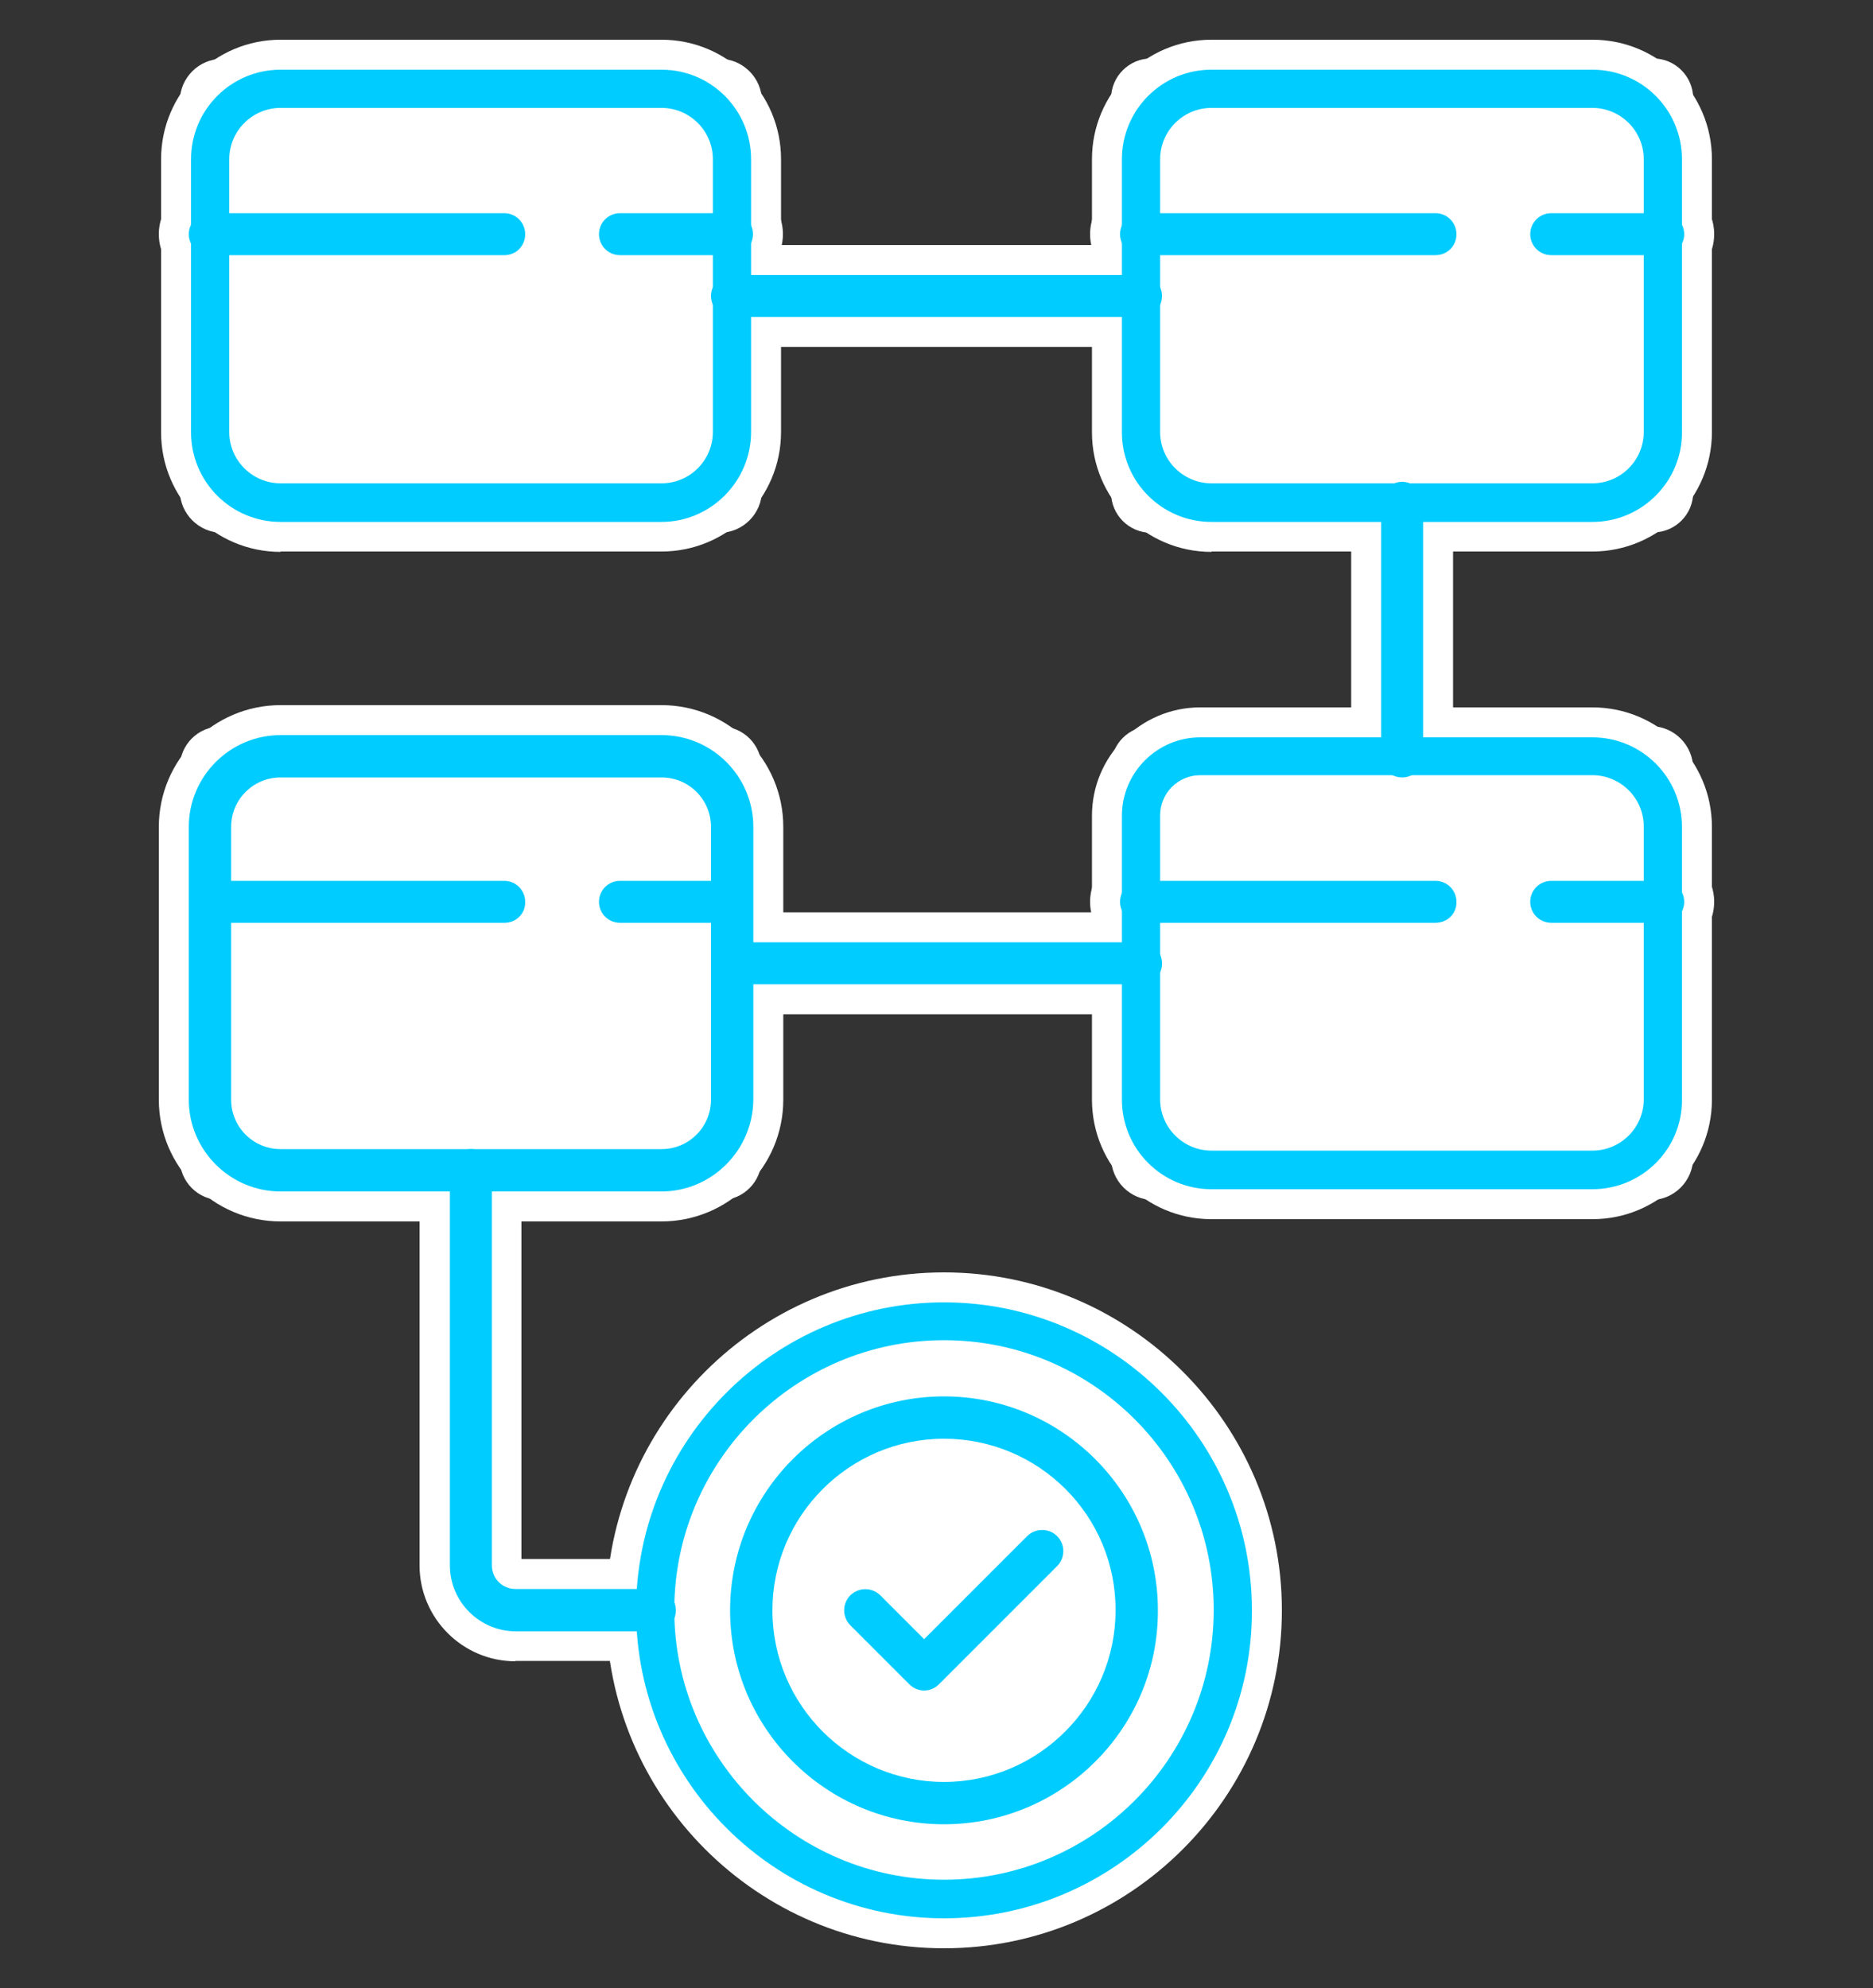 <?xml version="1.0" encoding="utf-8"?>
<!-- Generator: Adobe Illustrator 26.3.1, SVG Export Plug-In . SVG Version: 6.00 Build 0)  -->
<svg version="1.1" id="Layer_1" xmlns="http://www.w3.org/2000/svg" xmlns:xlink="http://www.w3.org/1999/xlink" x="0px" y="0px"
	 viewBox="0 0 500 530.6" style="enable-background:new 0 0 500 530.6;" xml:space="preserve">
<rect x="0" y="0" width="500" height="530.6" fill="#333333" stroke="none"/>
<style type="text/css">
	.st0{fill:#FFFFFF;}
	.st1{fill:#00CCFF;}
</style>
<g>
	<g>
		<g>
			<g>
				<g>
					<g>
						<path class="st0" d="M59.3,142.2c-6.2,0-11.3-5.1-11.3-11.3V27c0-6.2,5.1-11.3,11.3-11.3h132.8c6.2,0,11.3,5.1,11.3,11.3
							v103.9c0,6.2-5.1,11.3-11.3,11.3H59.3z"/>
						<path class="st0" d="M74.9,147.3c-17.6,0-31.9-14.3-31.9-31.9V42.5c0-17.6,14.3-31.9,31.9-31.9h101.7
							c17.6,0,31.9,14.3,31.9,31.9v72.8c0,17.6-14.3,31.9-31.9,31.9H74.9z M74.9,36.8c-3.2,0-5.7,2.6-5.7,5.7v72.8
							c0,3.2,2.6,5.7,5.7,5.7h101.7c3.2,0,5.7-2.6,5.7-5.7V42.5c0-3.2-2.6-5.7-5.7-5.7H74.9z"/>
					</g>
					<g>
						<g>
							<path class="st0" d="M165.5,76.1c-7.5,0-13.6-6.1-13.6-13.6c0-7.5,6.1-13.6,13.6-13.6h29.9c7.5,0,13.6,6.1,13.6,13.6
								c0,7.5-6.1,13.6-13.6,13.6H165.5z"/>
						</g>
						<g>
							<path class="st0" d="M56,76.1c-7.5,0-13.6-6.1-13.6-13.6c0-7.5,6.1-13.6,13.6-13.6h78.6c7.5,0,13.6,6.1,13.6,13.6
								c0,7.5-6.1,13.6-13.6,13.6H56z"/>
						</g>
					</g>
				</g>
				<g>
					<g>
						<path class="st0" d="M307.3,142.2c-5.9,0-10.7-4.8-10.7-10.7V26.3c0-5.9,4.8-10.7,10.7-10.7h134c5.9,0,10.7,4.8,10.7,10.7
							v105.1c0,5.9-4.8,10.7-10.7,10.7H307.3z"/>
						<path class="st0" d="M323.4,147.3c-17.6,0-31.9-14.3-31.9-31.9V42.5c0-17.6,14.3-31.9,31.9-31.9h101.7
							c17.6,0,31.9,14.3,31.9,31.9v72.8c0,17.6-14.3,31.9-31.9,31.9H323.4z M323.4,36.8c-3.2,0-5.7,2.6-5.7,5.7v72.8
							c0,3.2,2.6,5.7,5.7,5.7h101.7c3.2,0,5.7-2.6,5.7-5.7V42.5c0-3.2-2.6-5.7-5.7-5.7H323.4z"/>
					</g>
					<g>
						<g>
							<path class="st0" d="M414.1,76.1c-7.5,0-13.6-6.1-13.6-13.6c0-7.5,6.1-13.6,13.6-13.6H444c7.5,0,13.6,6.1,13.6,13.6
								c0,7.5-6.1,13.6-13.6,13.6H414.1z"/>
						</g>
						<g>
							<path class="st0" d="M304.6,76.1c-7.5,0-13.6-6.1-13.6-13.6c0-7.5,6.1-13.6,13.6-13.6h78.6c7.5,0,13.6,6.1,13.6,13.6
								c0,7.5-6.1,13.6-13.6,13.6H304.6z"/>
						</g>
					</g>
				</g>
				<g>
					<g>
						<path class="st0" d="M58.9,320.3c-6,0-10.9-4.9-10.9-10.9V204.8c0-6,4.9-10.9,10.9-10.9h133.5c6,0,10.9,4.9,10.9,10.9v104.6
							c0,6-4.9,10.9-10.9,10.9H58.9z"/>
						<path class="st0" d="M74.9,326c-17.9,0-32.5-14.6-32.5-32.5v-72.8c0-17.9,14.6-32.5,32.5-32.5h101.7
							c17.9,0,32.5,14.6,32.5,32.5v72.8c0,17.9-14.6,32.5-32.5,32.5H74.9z M74.9,215.5c-2.9,0-5.2,2.3-5.2,5.2v72.8
							c0,2.9,2.3,5.2,5.2,5.2h101.7c2.9,0,5.2-2.3,5.2-5.2v-72.8c0-2.9-2.3-5.2-5.2-5.2H74.9z"/>
					</g>
					<g>
						<g>
							<path class="st0" d="M165.5,254.3c-7.5,0-13.6-6.1-13.6-13.6c0-7.5,6.1-13.6,13.6-13.6h29.9c7.5,0,13.6,6.1,13.6,13.6
								c0,7.5-6.1,13.6-13.6,13.6H165.5z"/>
						</g>
						<g>
							<path class="st0" d="M56,254.3c-7.5,0-13.6-6.1-13.6-13.6c0-7.5,6.1-13.6,13.6-13.6h78.6c7.5,0,13.6,6.1,13.6,13.6
								c0,7.5-6.1,13.6-13.6,13.6H56z"/>
						</g>
					</g>
				</g>
				<g>
					<g>
						<path class="st0" d="M308,320.3c-6.3,0-11.4-5.1-11.4-11.4V204.5c0-5.9,4.8-10.7,10.7-10.7h133.3c6.3,0,11.4,5.1,11.4,11.4
							v103.7c0,6.3-5.1,11.4-11.4,11.4H308z"/>
						<path class="st0" d="M323.4,325.4c-17.6,0-31.9-14.3-31.9-31.9v-75.8c0-15.9,13-28.9,28.9-28.9h104.7
							c17.6,0,31.9,14.3,31.9,31.9v72.8c0,17.6-14.3,31.9-31.9,31.9H323.4z M320.4,214.9c-1.5,0-2.7,1.2-2.7,2.7v75.8
							c0,3.2,2.6,5.7,5.7,5.7h101.7c3.2,0,5.7-2.6,5.7-5.7v-72.8c0-3.2-2.6-5.7-5.7-5.7H320.4z"/>
					</g>
					<g>
						<g>
							<path class="st0" d="M414.1,254.3c-7.5,0-13.6-6.1-13.6-13.6c0-7.5,6.1-13.6,13.6-13.6H444c7.5,0,13.6,6.1,13.6,13.6
								c0,7.5-6.1,13.6-13.6,13.6H414.1z"/>
						</g>
						<g>
							<path class="st0" d="M304.6,254.3c-7.5,0-13.6-6.1-13.6-13.6c0-7.5,6.1-13.6,13.6-13.6h78.6c7.5,0,13.6,6.1,13.6,13.6
								c0,7.5-6.1,13.6-13.6,13.6H304.6z"/>
						</g>
					</g>
				</g>
			</g>
			<g>
				<g>
					<g>
						
							<ellipse transform="matrix(0.987 -0.16 0.16 0.987 -65.589 45.921)" class="st0" cx="252" cy="429.8" rx="85.1" ry="85.1"/>
						<path class="st0" d="M252,520c-49.8,0-90.2-40.5-90.2-90.2s40.5-90.2,90.2-90.2s90.2,40.5,90.2,90.2S301.8,520,252,520z
							 M252,365.7c-35.3,0-64,28.7-64,64s28.7,64,64,64s64-28.7,64-64S287.4,365.7,252,365.7z"/>
					</g>
				</g>
				<g>
					<g>
						<path class="st0" d="M252,494.9c-35.9,0-65.1-29.2-65.1-65.1s29.2-65.1,65.1-65.1s65.1,29.2,65.1,65.1S287.9,494.9,252,494.9z
							 M252,392c-20.9,0-37.8,17-37.8,37.8s17,37.8,37.8,37.8s37.8-17,37.8-37.8S272.9,392,252,392z"/>
					</g>
					<g>
						<path class="st0" d="M246.7,459.2c-3.6,0-7.1-1.4-9.7-4l-15.7-15.7c-2.6-2.6-4-6-4-9.6s1.4-7.1,4-9.7c2.6-2.6,6-4,9.7-4
							c3.6,0,7.1,1.4,9.7,4l6.1,6.1l21.8-21.8c2.6-2.6,6-4,9.7-4c0,0,0,0,0,0c3.6,0,7.1,1.4,9.7,4c2.6,2.6,4,6,4,9.7
							c0,3.6-1.4,7.1-4,9.7l-31.5,31.5C253.8,457.7,250.3,459.2,246.7,459.2z"/>
					</g>
				</g>
			</g>
			<g>
				<g>
					<path class="st0" d="M195.4,92.6c-7.5,0-13.6-6.1-13.6-13.6c0-7.5,6.1-13.6,13.6-13.6h109.2c7.5,0,13.6,6.1,13.6,13.6
						c0,7.5-6.1,13.6-13.6,13.6H195.4z"/>
				</g>
				<g>
					<path class="st0" d="M374.3,215.5c-7.5,0-13.6-6.1-13.6-13.6v-67.7c0-7.5,6.1-13.6,13.6-13.6s13.6,6.1,13.6,13.6v67.7
						C387.9,209.4,381.8,215.5,374.3,215.5z"/>
				</g>
				<g>
					<path class="st0" d="M195.4,270.7c-7.5,0-13.6-6.1-13.6-13.6c0-7.5,6.1-13.6,13.6-13.6h109.2c7.5,0,13.6,6.1,13.6,13.6
						c0,7.5-6.1,13.6-13.6,13.6H195.4z"/>
				</g>
				<g>
					<path class="st0" d="M137.6,443.4c-14.1,0-25.6-11.5-25.6-25.6V312.3c0-7.5,6.1-13.6,13.6-13.6s13.6,6.1,13.6,13.6v103.8h35.5
						c7.5,0,13.6,6.1,13.6,13.6s-6.1,13.6-13.6,13.6H137.6z"/>
				</g>
			</g>
		</g>
		<g>
			<g>
				<g>
					<g>
						<path class="st0" d="M192.1,134.2H59.3c-1.8,0-3.3-1.5-3.3-3.3V27c0-1.8,1.5-3.3,3.3-3.3h132.8c1.8,0,3.3,1.5,3.3,3.3v103.9
							C195.4,132.7,193.9,134.2,192.1,134.2z"/>
						<path class="st1" d="M176.6,139.3H74.9c-13.2,0-23.9-10.7-23.9-23.9V42.5c0-13.2,10.7-23.9,23.9-23.9h101.7
							c13.2,0,23.9,10.7,23.9,23.9v72.8C200.5,128.5,189.7,139.3,176.6,139.3z M74.9,28.8c-7.6,0-13.7,6.2-13.7,13.7v72.8
							c0,7.6,6.2,13.7,13.7,13.7h101.7c7.6,0,13.7-6.2,13.7-13.7V42.5c0-7.6-6.2-13.7-13.7-13.7H74.9z"/>
					</g>
					<g>
						<g>
							<path class="st1" d="M195.4,68.1h-29.9c-3.1,0-5.6-2.5-5.6-5.6s2.5-5.6,5.6-5.6h29.9c3.1,0,5.6,2.5,5.6,5.6
								S198.5,68.1,195.4,68.1z"/>
						</g>
						<g>
							<path class="st1" d="M134.7,68.1H56c-3.1,0-5.6-2.5-5.6-5.6s2.5-5.6,5.6-5.6h78.6c3.1,0,5.6,2.5,5.6,5.6
								S137.8,68.1,134.7,68.1z"/>
						</g>
					</g>
				</g>
				<g>
					<g>
						<path class="st0" d="M441.3,134.2h-134c-1.5,0-2.7-1.2-2.7-2.7V26.3c0-1.5,1.2-2.7,2.7-2.7h134c1.5,0,2.7,1.2,2.7,2.7v105.1
							C444,133,442.8,134.2,441.3,134.2z"/>
						<path class="st1" d="M425.1,139.3H323.4c-13.2,0-23.9-10.7-23.9-23.9V42.5c0-13.2,10.7-23.9,23.9-23.9h101.7
							c13.2,0,23.9,10.7,23.9,23.9v72.8C449.1,128.5,438.3,139.3,425.1,139.3z M323.4,28.8c-7.6,0-13.7,6.2-13.7,13.7v72.8
							c0,7.6,6.2,13.7,13.7,13.7h101.7c7.6,0,13.7-6.2,13.7-13.7V42.5c0-7.6-6.2-13.7-13.7-13.7H323.4z"/>
					</g>
					<g>
						<g>
							<path class="st1" d="M444,68.1h-29.9c-3.1,0-5.6-2.5-5.6-5.6s2.5-5.6,5.6-5.6H444c3.1,0,5.6,2.5,5.6,5.6S447.1,68.1,444,68.1
								z"/>
						</g>
						<g>
							<path class="st1" d="M383.2,68.1h-78.6c-3.1,0-5.6-2.5-5.6-5.6s2.5-5.6,5.6-5.6h78.6c3.1,0,5.6,2.5,5.6,5.6
								S386.4,68.1,383.2,68.1z"/>
						</g>
					</g>
				</g>
				<g>
					<g>
						<path class="st0" d="M192.5,312.3H58.9c-1.6,0-2.9-1.3-2.9-2.9V204.8c0-1.6,1.3-2.9,2.9-2.9h133.5c1.6,0,2.9,1.3,2.9,2.9
							v104.6C195.4,311,194.1,312.3,192.5,312.3z"/>
						<path class="st1" d="M176.6,318H74.9c-13.5,0-24.5-11-24.5-24.5v-72.8c0-13.5,11-24.5,24.5-24.5h101.7
							c13.5,0,24.5,11,24.5,24.5v72.8C201,307,190,318,176.6,318z M74.9,207.5c-7.3,0-13.2,5.9-13.2,13.2v72.8
							c0,7.3,5.9,13.2,13.2,13.2h101.7c7.3,0,13.2-5.9,13.2-13.2v-72.8c0-7.3-5.9-13.2-13.2-13.2H74.9z"/>
					</g>
					<g>
						<g>
							<path class="st1" d="M195.4,246.3h-29.9c-3.1,0-5.6-2.5-5.6-5.6c0-3.1,2.5-5.6,5.6-5.6h29.9c3.1,0,5.6,2.5,5.6,5.6
								C201,243.8,198.5,246.3,195.4,246.3z"/>
						</g>
						<g>
							<path class="st1" d="M134.7,246.3H56c-3.1,0-5.6-2.5-5.6-5.6c0-3.1,2.5-5.6,5.6-5.6h78.6c3.1,0,5.6,2.5,5.6,5.6
								C140.3,243.8,137.8,246.3,134.7,246.3z"/>
						</g>
					</g>
				</g>
				<g>
					<g>
						<path class="st0" d="M440.6,312.3H308c-1.9,0-3.4-1.5-3.4-3.4V204.5c0-1.5,1.2-2.7,2.7-2.7h133.3c1.9,0,3.4,1.5,3.4,3.4v103.7
							C444,310.8,442.4,312.3,440.6,312.3z"/>
						<path class="st1" d="M425.1,317.4H323.4c-13.2,0-23.9-10.7-23.9-23.9v-75.8c0-11.5,9.4-20.9,20.9-20.9h104.7
							c13.2,0,23.9,10.7,23.9,23.9v72.8C449.1,306.7,438.3,317.4,425.1,317.4z M320.4,206.9c-5.9,0-10.7,4.8-10.7,10.7v75.8
							c0,7.6,6.2,13.7,13.7,13.7h101.7c7.6,0,13.7-6.2,13.7-13.7v-72.8c0-7.6-6.2-13.7-13.7-13.7H320.4z"/>
					</g>
					<g>
						<g>
							<path class="st1" d="M444,246.3h-29.9c-3.1,0-5.6-2.5-5.6-5.6c0-3.1,2.5-5.6,5.6-5.6H444c3.1,0,5.6,2.5,5.6,5.6
								C449.6,243.8,447.1,246.3,444,246.3z"/>
						</g>
						<g>
							<path class="st1" d="M383.2,246.3h-78.6c-3.1,0-5.6-2.5-5.6-5.6c0-3.1,2.5-5.6,5.6-5.6h78.6c3.1,0,5.6,2.5,5.6,5.6
								C388.9,243.8,386.4,246.3,383.2,246.3z"/>
						</g>
					</g>
				</g>
			</g>
			<g>
				<g>
					<g>
						
							<ellipse transform="matrix(0.707 -0.707 0.707 0.707 -230.085 304.1)" class="st0" cx="252" cy="429.8" rx="77.1" ry="77.1"/>
						<path class="st1" d="M252,512c-45.3,0-82.2-36.9-82.2-82.2c0-45.3,36.9-82.2,82.2-82.2s82.2,36.9,82.2,82.2
							C334.3,475.1,297.4,512,252,512z M252,357.7c-39.7,0-72,32.3-72,72s32.3,72,72,72s72-32.3,72-72S291.8,357.7,252,357.7z"/>
					</g>
				</g>
				<g>
					<g>
						<path class="st1" d="M252,486.9c-31.5,0-57.1-25.6-57.1-57.1c0-31.5,25.6-57.1,57.1-57.1s57.1,25.6,57.1,57.1
							C309.2,461.3,283.5,486.9,252,486.9z M252,384c-25.3,0-45.8,20.6-45.8,45.8c0,25.3,20.6,45.8,45.8,45.8s45.8-20.6,45.8-45.8
							C297.9,404.5,277.3,384,252,384z"/>
					</g>
					<g>
						<path class="st1" d="M246.7,451.2L246.7,451.2c-1.5,0-2.9-0.6-4-1.7l-15.7-15.7c-2.2-2.2-2.2-5.8,0-8c2.2-2.2,5.8-2.2,8,0
							l11.7,11.7l27.5-27.5c2.2-2.2,5.8-2.2,8,0c2.2,2.2,2.2,5.8,0,8l-31.5,31.5C249.6,450.6,248.2,451.2,246.7,451.2z"/>
					</g>
				</g>
			</g>
			<g>
				<g>
					<path class="st1" d="M304.6,84.6H195.4c-3.1,0-5.6-2.5-5.6-5.6s2.5-5.6,5.6-5.6h109.2c3.1,0,5.6,2.5,5.6,5.6
						S307.7,84.6,304.6,84.6z"/>
				</g>
				<g>
					<path class="st1" d="M374.3,207.5c-3.1,0-5.6-2.5-5.6-5.6v-67.7c0-3.1,2.5-5.6,5.6-5.6s5.6,2.5,5.6,5.6v67.7
						C379.9,205,377.4,207.5,374.3,207.5z"/>
				</g>
				<g>
					<path class="st1" d="M304.6,262.7H195.4c-3.1,0-5.6-2.5-5.6-5.6c0-3.1,2.5-5.6,5.6-5.6h109.2c3.1,0,5.6,2.5,5.6,5.6
						C310.3,260.2,307.7,262.7,304.6,262.7z"/>
				</g>
				<g>
					<path class="st1" d="M174.9,435.4h-37.2c-9.7,0-17.6-7.9-17.6-17.6V312.3c0-3.1,2.5-5.6,5.6-5.6c3.1,0,5.6,2.5,5.6,5.6v105.5
						c0,3.5,2.8,6.3,6.3,6.3h37.2c3.1,0,5.6,2.5,5.6,5.6C180.5,432.9,178,435.4,174.9,435.4z"/>
				</g>
			</g>
		</g>
	</g>
</g>
</svg>

